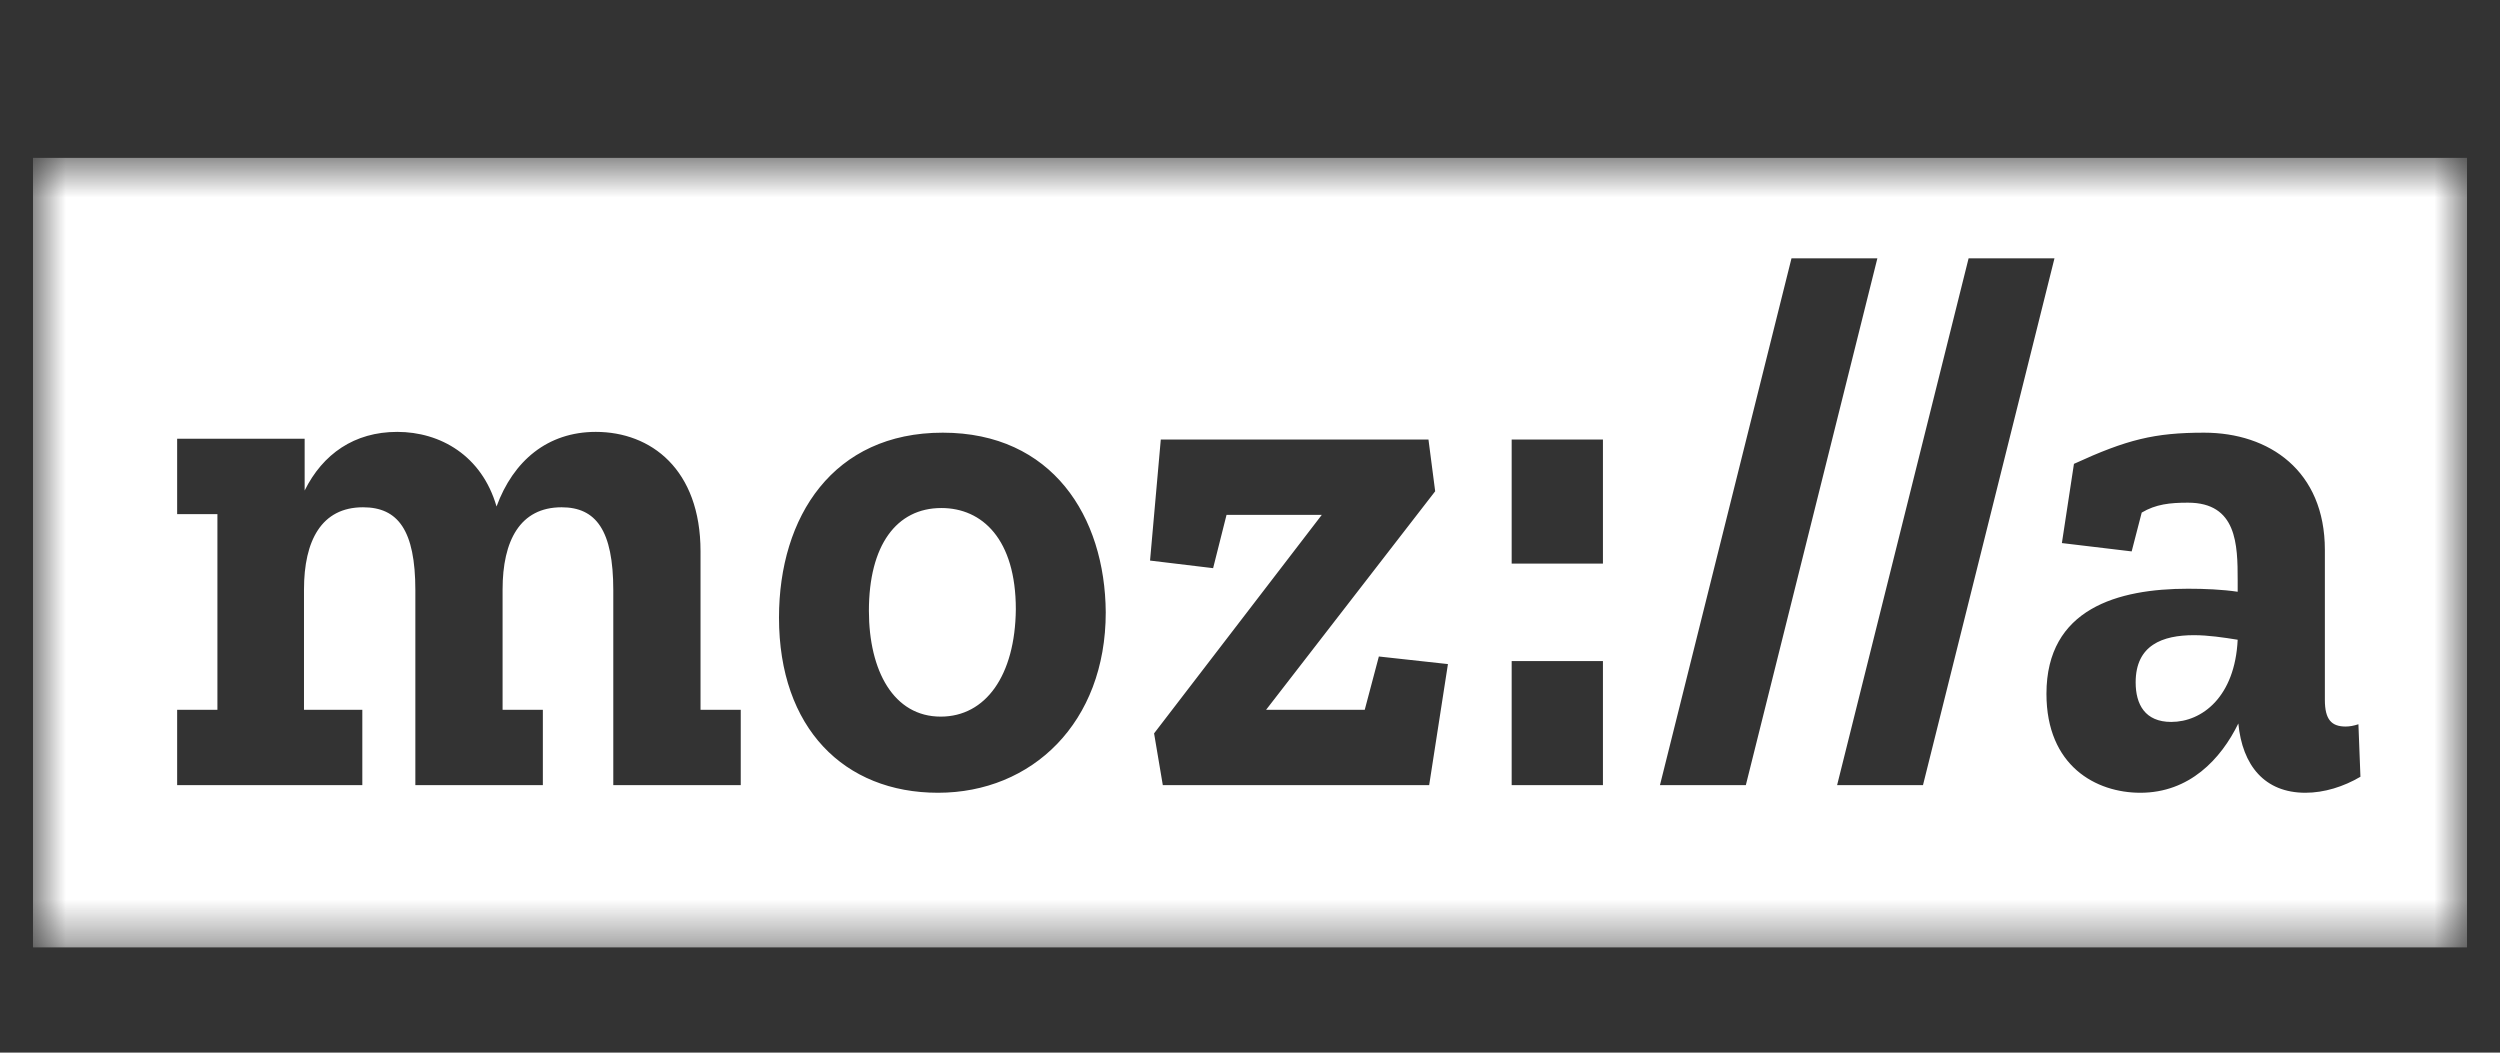 <svg width="57" height="24" viewBox="0 0 57 24" fill="none" xmlns="http://www.w3.org/2000/svg">
<rect x="0" y="0" width="57" height="24" fill="#333333" stroke="none"/>
<g clip-path="url(#clip0_58142_27052)">
<mask id="mask0_58142_27052" style="mask-type:luminance" maskUnits="userSpaceOnUse" x="0" y="3" width="57" height="19">
<path d="M56.25 3.6H0.75V21.6H56.25V3.6Z" fill="white"/>
</mask>
<g mask="url(#mask0_58142_27052)">
<path fill-rule="evenodd" clip-rule="evenodd" d="M56.25 3.6H0.75V21.6H56.25V3.6ZM53.481 16.565C53.573 16.565 53.665 16.547 53.772 16.513L53.818 17.71C53.435 17.936 52.992 18.075 52.564 18.075C51.63 18.075 51.126 17.45 51.034 16.495C50.636 17.311 49.917 18.075 48.8 18.075C47.791 18.075 46.659 17.467 46.659 15.818C46.659 13.874 48.295 13.423 49.886 13.423C50.269 13.423 50.667 13.44 51.019 13.492V13.232C51.019 12.416 51.003 11.461 49.886 11.461C49.473 11.461 49.152 11.496 48.831 11.687L48.602 12.572L47.011 12.382L47.286 10.576C48.494 10.021 49.122 9.865 50.254 9.865C51.737 9.865 53.007 10.732 53.007 12.538V15.957C53.007 16.409 53.16 16.565 53.481 16.565ZM48.693 15.558C48.693 16.061 48.907 16.46 49.504 16.46C50.208 16.46 50.957 15.888 51.019 14.586C50.697 14.534 50.345 14.482 50.024 14.482C49.305 14.482 48.693 14.707 48.693 15.558ZM43.844 17.901L46.842 5.89H44.884L41.886 17.901H43.844ZM39.805 17.901L42.804 5.89H40.846L37.847 17.901H39.805ZM36.547 10.021H34.466V12.85H36.547V10.021ZM36.547 15.072H34.466V17.901H36.547V15.072ZM33.013 15.141L31.438 14.968L31.116 16.183H28.867L32.722 11.201L32.569 10.021H26.466L26.221 12.781L27.659 12.954L27.965 11.739H30.137L26.313 16.721L26.512 17.901H32.585L33.013 15.141ZM17.761 14.082C17.761 11.774 19 9.865 21.494 9.865C23.988 9.865 25.196 11.774 25.211 13.961C25.211 16.478 23.529 18.075 21.387 18.075C19.245 18.075 17.761 16.599 17.761 14.082ZM19.811 13.926C19.811 15.298 20.377 16.339 21.448 16.339C22.473 16.339 23.146 15.402 23.161 13.892C23.161 12.295 22.396 11.583 21.463 11.583C20.438 11.583 19.811 12.434 19.811 13.926ZM16.889 16.183H15.972V12.572C15.972 10.698 14.839 9.847 13.585 9.847C12.484 9.847 11.703 10.507 11.321 11.548C10.985 10.385 10.036 9.847 9.057 9.847C8.078 9.847 7.359 10.351 6.946 11.184V10.003H4.039V11.722H4.957V16.183H4.039V17.901H8.261V16.183H6.931V13.44C6.931 12.329 7.328 11.566 8.277 11.566C9.072 11.566 9.47 12.086 9.47 13.458V17.901H12.377V16.183H11.459V13.44C11.459 12.329 11.856 11.566 12.805 11.566C13.585 11.566 13.983 12.086 13.983 13.458V17.901H16.889V16.183Z" fill="white"/>
</g>
</g>
<defs>
<clipPath id="clip0_58142_27052">
<rect width="55.5" height="24" fill="white" transform="translate(0.75)"/>
</clipPath>
</defs>
</svg>
